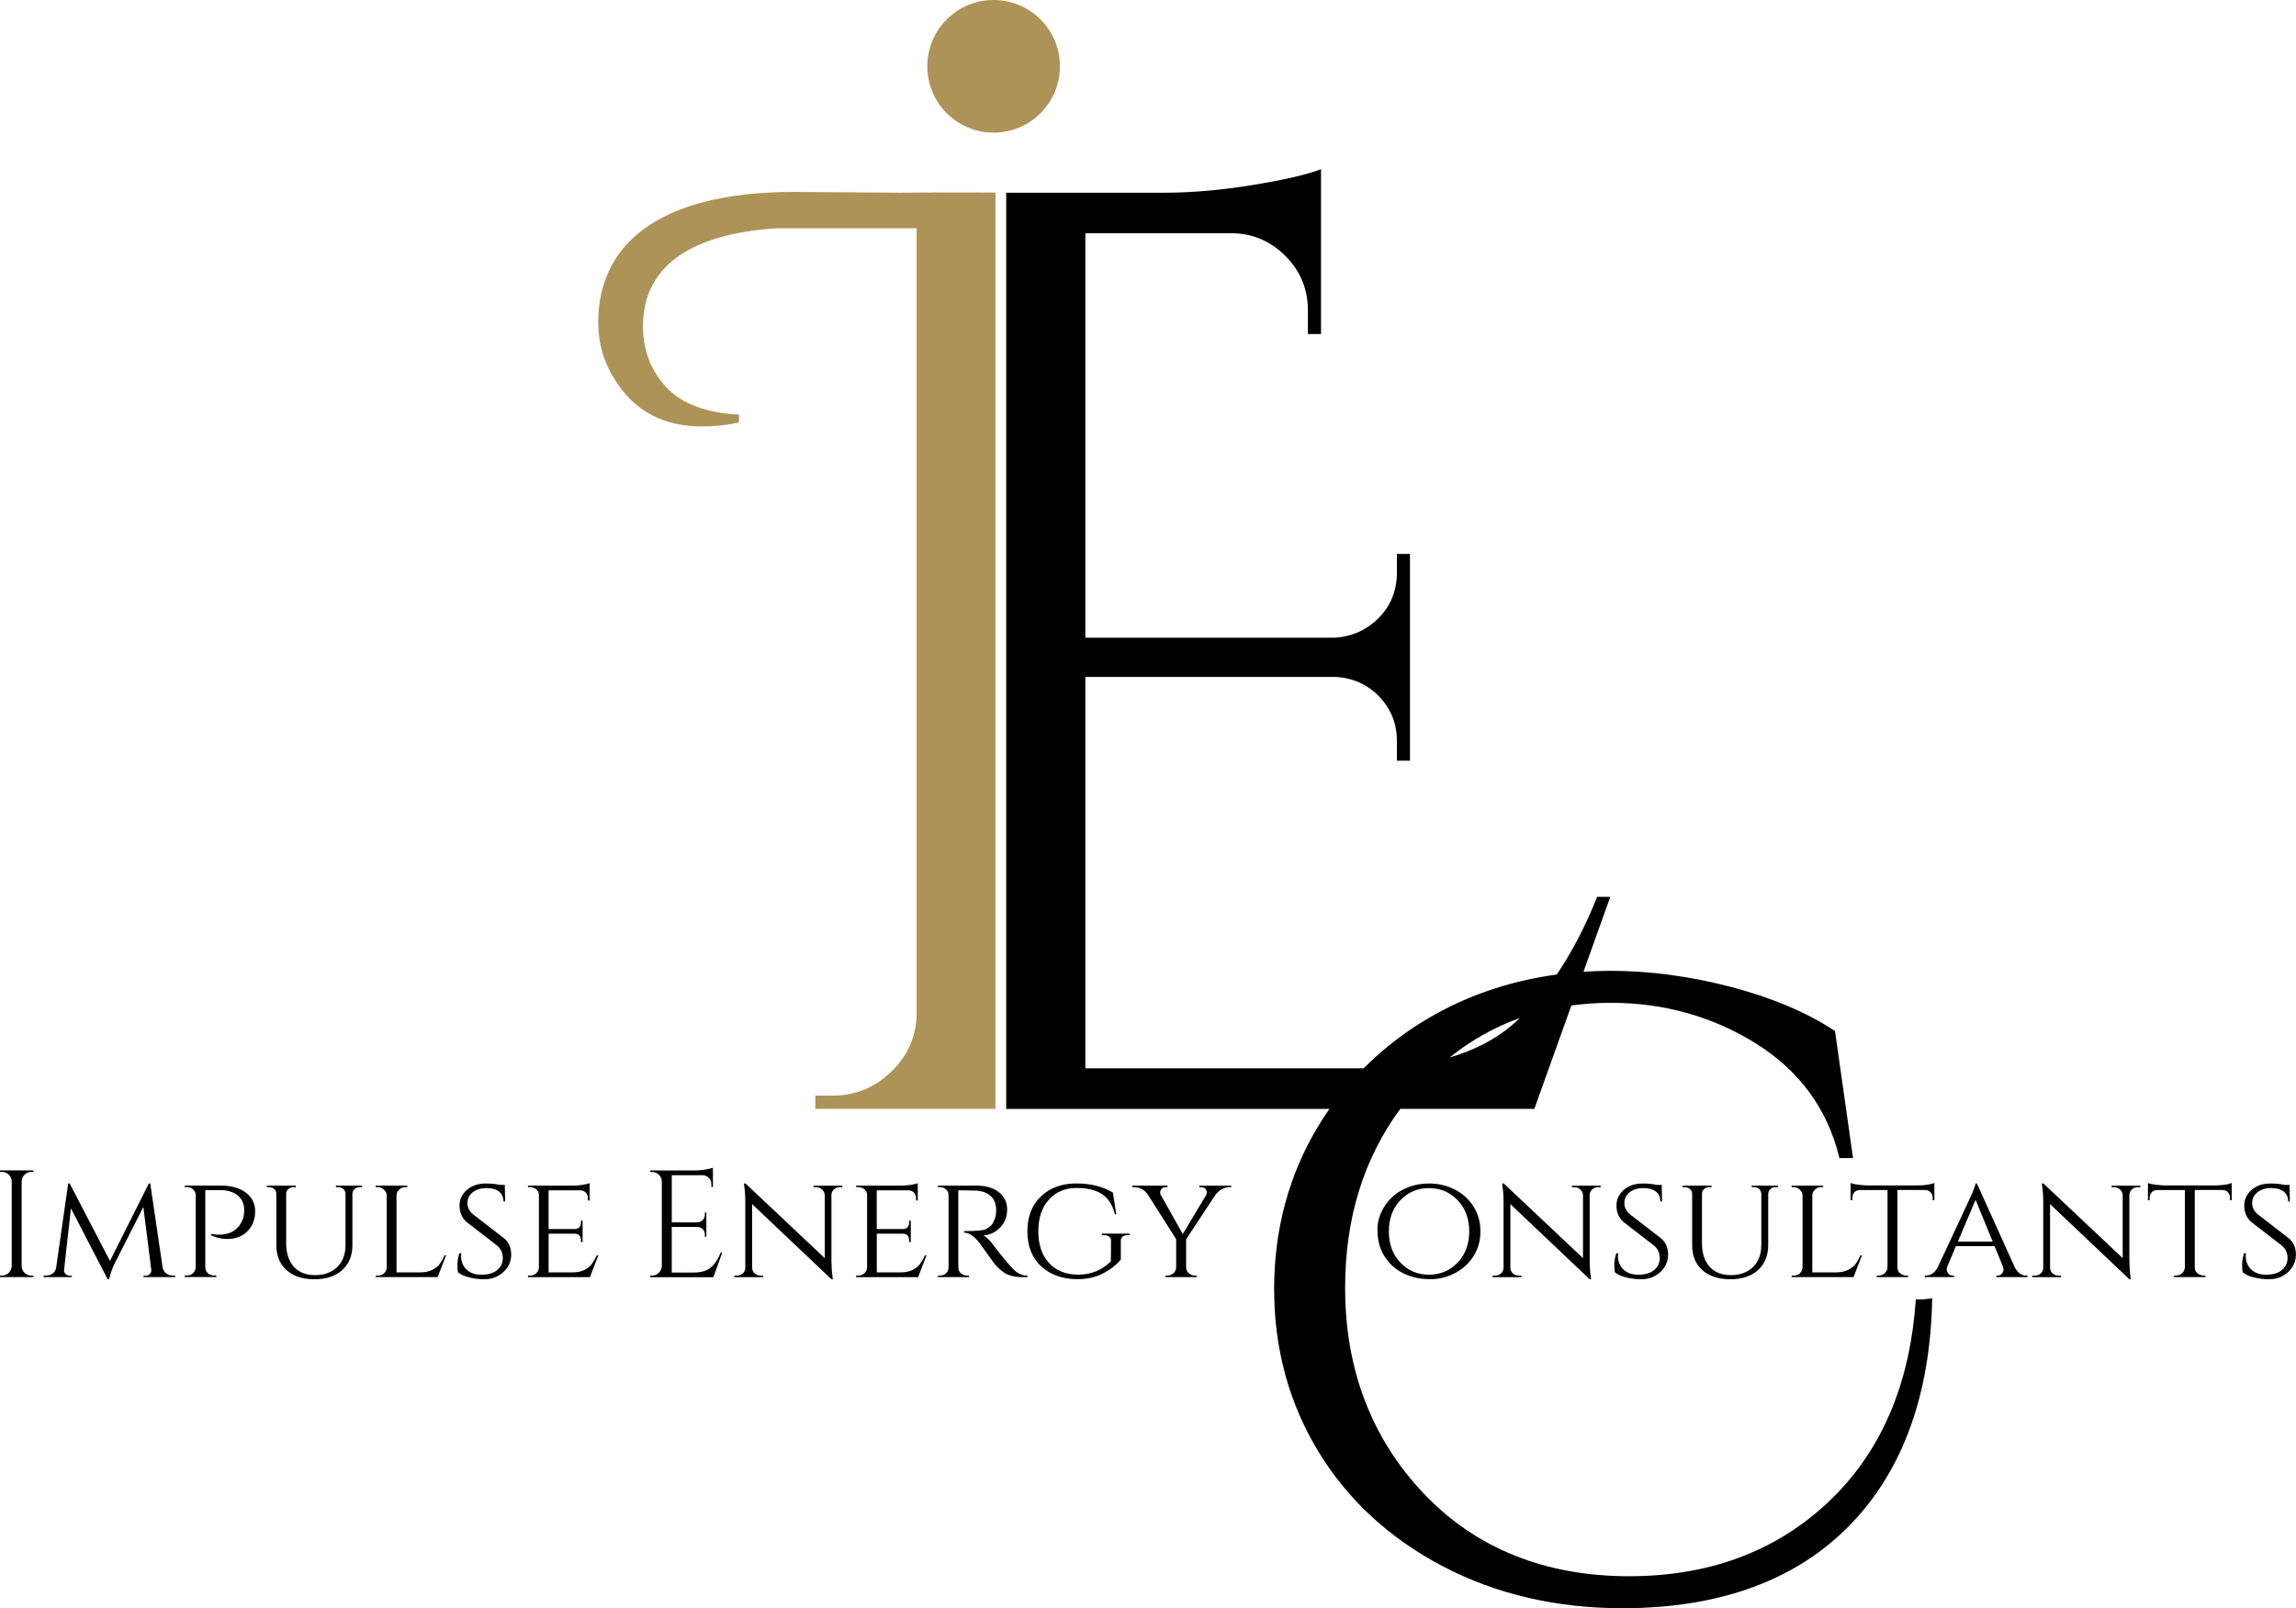 <?xml version="1.0" encoding="UTF-8"?>
<svg xmlns="http://www.w3.org/2000/svg" id="Layer_1" viewBox="0 0 532.42 372.96">
  <defs>
    <style>.cls-1,.cls-2{stroke-width:0px;}.cls-2{fill:#ad9357;}</style>
  </defs>
  <path class="cls-1" d="m.46,295.82c.61,0,1.14-.22,1.57-.65.44-.44.67-.96.69-1.57v-19.63c-.02-.61-.25-1.13-.69-1.56-.44-.42-.96-.64-1.57-.64h-.46v-.35h7.74v.35h-.46c-.61,0-1.14.21-1.57.64-.44.42-.67.94-.69,1.56v19.63c0,.61.22,1.14.67,1.57.45.44.98.65,1.59.65h.46v.35H0v-.35h.46Z"></path>
  <path class="cls-1" d="m40.1,295.82h.53v.35h-7.36v-.32h.53c.35,0,.67-.14.94-.41.27-.27.38-.6.34-.97l-1.84-14.57-6.68,13.16c-.66,1.44-1.07,2.64-1.24,3.61h-.35l-8.52-16.44-1.59,14.25c-.05.35.06.67.34.95.27.28.6.42.97.42h.49v.32h-6.54v-.35h.53c.85,0,1.51-.31,1.98-.92.24-.31.38-.67.42-1.1l2.76-19.34h.35l9.34,17.96,9.02-17.96h.32l2.86,19.41c.09.59.36,1.06.81,1.41.45.35.98.53,1.59.53Z"></path>
  <path class="cls-1" d="m48.98,286.13c.54.14,1.04.21,1.49.21s.81-.01,1.1-.04.68-.1,1.2-.23c.52-.13.99-.33,1.41-.62.99-.61,1.72-1.58,2.19-2.9.16-.47.25-1.11.25-1.91,0-1.44-.49-2.57-1.49-3.4-.99-.82-2.36-1.24-4.1-1.24h-3.43v17.89c.02.76.37,1.31,1.03,1.66.31.16.65.25,1.03.25h.5v.35h-7.32v-.35h.49c.57,0,1.04-.18,1.43-.55.39-.36.6-.81.62-1.33v-16.76c-.02-.54-.23-.99-.62-1.34-.39-.35-.87-.53-1.43-.53h-.49v-.35h8.27c2.48,0,4.44.54,5.89,1.63,1.45,1.08,2.17,2.55,2.17,4.39,0,1.32-.31,2.47-.92,3.47-1.2,1.93-3.07,2.9-5.59,2.9-1.25,0-2.48-.28-3.68-.85v-.35Z"></path>
  <path class="cls-1" d="m83.95,275.31h-.53c-.64,0-1.12.25-1.45.74-.14.21-.22.46-.25.74v11.92c0,2.45-.78,4.39-2.35,5.82-1.57,1.43-3.72,2.14-6.45,2.14s-4.89-.71-6.47-2.12c-1.58-1.41-2.37-3.35-2.37-5.8v-11.92c0-.42-.16-.78-.49-1.08-.33-.29-.73-.44-1.2-.44h-.53v-.35h6.72v.35h-.53c-.47,0-.87.15-1.2.44-.33.3-.49.65-.49,1.08v11.49c0,2.29.58,4.09,1.75,5.41,1.17,1.32,2.82,1.98,4.95,1.98s3.84-.63,5.13-1.87c1.28-1.25,1.93-2.96,1.93-5.13v-11.88c-.02-.45-.19-.81-.51-1.1-.32-.28-.71-.42-1.18-.42h-.53v-.35h6.08v.35Z"></path>
  <path class="cls-1" d="m87.63,295.82c.57,0,1.04-.18,1.43-.55.39-.36.6-.81.62-1.33v-16.73c-.02-.52-.24-.97-.65-1.34-.41-.38-.9-.57-1.47-.57h-.42v-.35h7.32v.35h-.42c-.57,0-1.06.19-1.47.57-.41.38-.62.83-.62,1.34v17.86h5.52c1.08,0,2-.19,2.76-.57.75-.38,1.33-.82,1.71-1.34.39-.52.77-1.2,1.15-2.05h.35l-1.95,5.06h-14.36v-.35h.49Z"></path>
  <path class="cls-1" d="m106.19,295.01c-.07-.28-.11-.86-.11-1.73s.15-1.76.46-2.65h.42c-.02.21-.04.42-.04.64,0,1.27.42,2.32,1.25,3.13s2,1.22,3.48,1.22,2.77-.36,3.64-1.08c.87-.72,1.31-1.65,1.31-2.79s-.42-2.09-1.27-2.85l-7.07-5.45c-1.13-.97-1.7-2.26-1.7-3.89,0-.92.25-1.77.76-2.55s1.21-1.4,2.12-1.86c.91-.46,1.97-.69,3.2-.69s2.31.11,3.25.32h1.17l.07,3.85h-.39c0-.99-.34-1.76-1.03-2.3-.68-.54-1.66-.81-2.93-.81s-2.32.33-3.15.97c-.83.65-1.24,1.48-1.24,2.51s.46,1.92,1.38,2.67l7.14,5.52c1.08.9,1.63,2.15,1.63,3.75s-.61,2.96-1.82,4.07c-1.21,1.11-2.69,1.66-4.44,1.66-1.16,0-2.31-.14-3.47-.42-1.16-.28-2.04-.69-2.65-1.24Z"></path>
  <path class="cls-1" d="m122.92,295.82c.57,0,1.04-.18,1.43-.55.39-.36.6-.81.62-1.33v-16.8c0-.52-.2-.95-.6-1.31-.4-.35-.88-.53-1.45-.53h-.49v-.35h10.33c.97,0,1.82-.07,2.55-.21.73-.14,1.2-.26,1.41-.35v4.03l-.39-.04v-.53c0-.49-.16-.92-.49-1.27s-.75-.53-1.27-.53h-7.36v8.98h6.05c.47,0,.83-.14,1.08-.42s.37-.64.37-1.06v-.46h.39v4.95h-.39v-.46c0-.66-.25-1.11-.74-1.34-.19-.07-.39-.12-.6-.14h-6.15v8.98h5.55c1.08,0,2-.19,2.74-.57.74-.38,1.31-.82,1.7-1.34.39-.52.78-1.2,1.19-2.05h.35l-1.95,5.06h-14.36v-.35h.49Z"></path>
  <path class="cls-1" d="m151.21,295.82c.61,0,1.14-.22,1.57-.65.44-.44.67-.96.69-1.57v-19.8c-.07-.57-.32-1.04-.74-1.43-.42-.39-.93-.58-1.52-.58h-.42l-.04-.35h10.36c.73,0,1.53-.07,2.39-.21.86-.14,1.47-.28,1.82-.42v4.46h-.35v-.64c0-.57-.19-1.05-.58-1.45-.39-.4-.85-.61-1.4-.64h-7.21v10.93h5.98c.47-.02.87-.2,1.2-.53s.49-.74.49-1.24v-.49h.35v5.59h-.35v-.53c0-.47-.16-.87-.48-1.2-.32-.33-.71-.51-1.19-.53h-6.01v10.57h5.06c1.74,0,3.08-.39,4-1.17s1.69-1.93,2.3-3.47h.35l-2.05,5.73h-14.68v-.35h.46Z"></path>
  <path class="cls-1" d="m194.74,275.31c-.52,0-.97.17-1.34.51-.38.34-.58.76-.6,1.26v15.06c0,1.37.08,2.66.25,3.89l.07.64h-.32l-18.39-17.43v14.75c0,.52.19.95.57,1.31.38.35.84.53,1.38.53h.6v.35h-6.68v-.35h.6c.54,0,1-.18,1.38-.53s.57-.79.57-1.31v-15.13c0-1.44-.08-2.72-.25-3.85l-.07-.57.39.04,18.35,17.29v-14.68c-.05-.49-.26-.91-.64-1.26s-.83-.51-1.34-.51h-.6v-.35h6.68v.35h-.6Z"></path>
  <path class="cls-1" d="m199.02,295.82c.57,0,1.04-.18,1.43-.55.39-.36.6-.81.62-1.33v-16.8c0-.52-.2-.95-.6-1.31-.4-.35-.88-.53-1.45-.53h-.49v-.35h10.33c.97,0,1.82-.07,2.55-.21.73-.14,1.2-.26,1.41-.35v4.03l-.39-.04v-.53c0-.49-.16-.92-.49-1.27s-.75-.53-1.27-.53h-7.36v8.98h6.05c.47,0,.83-.14,1.08-.42s.37-.64.37-1.06v-.46h.39v4.95h-.39v-.46c0-.66-.25-1.11-.74-1.34-.19-.07-.39-.12-.6-.14h-6.15v8.98h5.55c1.08,0,2-.19,2.74-.57.74-.38,1.31-.82,1.7-1.34.39-.52.78-1.2,1.19-2.05h.35l-1.95,5.06h-14.36v-.35h.49Z"></path>
  <path class="cls-1" d="m224.09,276.05h-1.87v17.86c.02.73.35,1.29.99,1.66.31.16.65.25,1.03.25h.46l.04.35h-7.25v-.35h.49c.54,0,1.01-.18,1.4-.55.39-.36.58-.81.58-1.33v-16.8c0-.52-.19-.95-.58-1.31-.39-.35-.85-.53-1.4-.53h-.49v-.35h8.88c2.22,0,3.97.51,5.25,1.52,1.28,1.01,1.93,2.35,1.93,4s-.52,3.03-1.56,4.14-2.36,1.75-3.96,1.91c.75.33,1.66,1.25,2.72,2.76-.02,0,.38.52,1.22,1.56.84,1.04,1.51,1.85,2.02,2.42.51.58.92,1.02,1.26,1.33.87.83,1.87,1.24,3.01,1.24v.35h-1.1c-1.86,0-3.32-.36-4.38-1.1-.8-.54-1.53-1.21-2.19-2.02-.14-.19-.74-1.02-1.79-2.49-1.05-1.47-1.61-2.26-1.68-2.35-1.27-1.58-2.46-2.37-3.57-2.37v-.35c2.76,0,4.42-.14,4.99-.42.78-.4,1.31-.82,1.59-1.27.59-.94.88-1.98.88-3.11,0-1.44-.42-2.55-1.27-3.32-.85-.78-1.99-1.2-3.43-1.27-.64-.02-1.37-.04-2.19-.04Z"></path>
  <path class="cls-1" d="m241.4,293.64c-2.11-1.99-3.16-4.69-3.16-8.1s1.05-6.11,3.16-8.1,4.83-2.99,8.17-2.99,6.17.71,8.5,2.12l.78,5.02h-.32c-.49-2.07-1.46-3.61-2.88-4.6s-3.44-1.49-6.05-1.49-4.73.9-6.37,2.71c-1.64,1.8-2.46,4.25-2.46,7.34s.83,5.53,2.48,7.34c1.65,1.8,3.93,2.71,6.84,2.71s5.42-1.03,7.51-3.08l.04-4.7c.02-.42-.11-.76-.41-1.01-.3-.25-.7-.37-1.22-.37h-.49v-.35h6.47v.35h-.49c-1.06,0-1.59.47-1.59,1.41v4.24c-.99,1.23-2.35,2.29-4.08,3.2-1.73.91-3.73,1.36-5.99,1.36-3.51-.02-6.32-1.03-8.43-3.02Z"></path>
  <path class="cls-1" d="m285.51,275.31h-.42c-.64,0-1.24.17-1.82.51s-1.05.77-1.43,1.29l-6.79,10.29v6.51c0,.52.2.97.6,1.34s.88.57,1.45.57h.42v.35h-7.25v-.35h.42c.57,0,1.05-.19,1.45-.57s.6-.82.6-1.34v-6.54l-6.54-10.29c-.8-1.18-1.89-1.77-3.25-1.77h-.42v-.35h8.2v.35h-.42c-.45,0-.77.14-.97.42-.2.28-.3.52-.3.73s.02.38.07.55l5.16,9.16,5.48-9.12c.07-.19.11-.38.11-.58s-.1-.44-.3-.73c-.2-.28-.54-.42-1.01-.42h-.42v-.35h7.39v.35Z"></path>
  <path class="cls-1" d="m325.38,275.86c1.82-.93,3.81-1.4,5.99-1.4s4.18.47,5.99,1.4c1.82.93,3.26,2.25,4.33,3.94s1.61,3.62,1.61,5.76-.54,4.07-1.61,5.76-2.52,3.01-4.33,3.94c-1.82.93-3.68,1.4-5.59,1.4s-3.6-.27-5.06-.81c-1.46-.54-2.73-1.3-3.8-2.26-1.07-.97-1.92-2.15-2.55-3.54-.63-1.39-.94-3.02-.94-4.9s.54-3.66,1.61-5.36c1.07-1.7,2.52-3.01,4.33-3.94Zm-.65,16.94c1.78,1.88,3.99,2.81,6.63,2.81s4.86-.94,6.65-2.81c1.79-1.87,2.69-4.28,2.69-7.23s-.9-5.36-2.69-7.23c-1.79-1.87-4.01-2.81-6.65-2.81s-4.85.94-6.63,2.81c-1.78,1.87-2.67,4.28-2.67,7.23s.89,5.36,2.67,7.23Z"></path>
  <path class="cls-1" d="m370.57,275.31c-.52,0-.97.17-1.34.51s-.58.76-.6,1.26v15.06c0,1.37.08,2.66.25,3.89l.07.64h-.32l-18.39-17.43v14.75c0,.52.19.95.57,1.31s.84.53,1.38.53h.6v.35h-6.68v-.35h.6c.54,0,1-.18,1.38-.53s.57-.79.57-1.31v-15.13c0-1.44-.08-2.72-.25-3.85l-.07-.57.39.04,18.35,17.29v-14.68c-.05-.49-.26-.91-.64-1.26-.38-.34-.83-.51-1.34-.51h-.6v-.35h6.68v.35h-.6Z"></path>
  <path class="cls-1" d="m374.46,295.01c-.07-.28-.11-.86-.11-1.73s.15-1.76.46-2.65h.42c-.02.21-.04.42-.04.64,0,1.27.42,2.32,1.26,3.13s2,1.22,3.48,1.22,2.77-.36,3.64-1.08c.87-.72,1.31-1.65,1.31-2.79s-.42-2.09-1.27-2.85l-7.07-5.45c-1.13-.97-1.7-2.26-1.7-3.89,0-.92.25-1.77.76-2.55s1.21-1.4,2.12-1.86c.91-.46,1.97-.69,3.2-.69s2.31.11,3.25.32h1.17l.07,3.85h-.39c0-.99-.34-1.76-1.03-2.3-.68-.54-1.66-.81-2.93-.81s-2.32.33-3.15.97c-.82.65-1.24,1.48-1.24,2.51s.46,1.92,1.38,2.67l7.14,5.52c1.08.9,1.63,2.15,1.63,3.75s-.61,2.96-1.82,4.07c-1.21,1.11-2.69,1.66-4.44,1.66-1.16,0-2.31-.14-3.46-.42-1.16-.28-2.04-.69-2.65-1.24Z"></path>
  <path class="cls-1" d="m412.26,275.31h-.53c-.64,0-1.12.25-1.45.74-.14.21-.22.46-.25.74v11.92c0,2.45-.78,4.39-2.35,5.82-1.57,1.43-3.72,2.14-6.45,2.14s-4.89-.71-6.47-2.12c-1.58-1.41-2.37-3.35-2.37-5.8v-11.92c0-.42-.17-.78-.49-1.08-.33-.29-.73-.44-1.2-.44h-.53v-.35h6.72v.35h-.53c-.47,0-.87.15-1.2.44-.33.3-.49.65-.49,1.08v11.49c0,2.29.58,4.09,1.75,5.41,1.17,1.32,2.82,1.98,4.95,1.98s3.84-.63,5.13-1.87c1.28-1.25,1.93-2.96,1.93-5.13v-11.88c-.02-.45-.19-.81-.51-1.1s-.71-.42-1.19-.42h-.53v-.35h6.08v.35Z"></path>
  <path class="cls-1" d="m415.94,295.82c.57,0,1.04-.18,1.43-.55.39-.36.6-.81.62-1.33v-16.73c-.02-.52-.24-.97-.65-1.34-.41-.38-.9-.57-1.47-.57h-.42v-.35h7.32v.35h-.42c-.57,0-1.05.19-1.47.57-.41.38-.62.83-.62,1.34v17.86h5.52c1.08,0,2-.19,2.76-.57.75-.38,1.33-.82,1.72-1.34.39-.52.77-1.2,1.15-2.05h.35l-1.94,5.06h-14.36v-.35h.49Z"></path>
  <path class="cls-1" d="m439.99,275.98v17.96c.02.73.38,1.27,1.06,1.63.31.16.65.25,1.03.25h.39v.35h-7.28v-.35h.42c.57,0,1.05-.19,1.45-.57.4-.38.61-.82.64-1.34v-17.93h-6.4c-.54,0-.97.18-1.29.53s-.48.78-.48,1.27v.57h-.39v-4c.47.19,1.14.33,2,.42.86.09,1.5.14,1.93.14h11.53c1.7,0,3.02-.19,3.96-.57v4h-.39v-.57c0-.5-.17-.92-.49-1.27-.33-.35-.76-.53-1.27-.53h-6.4Z"></path>
  <path class="cls-1" d="m469.9,295.82h.28v.35h-7.25v-.35h.28c.45,0,.79-.15,1.03-.46.23-.31.35-.6.35-.87s-.05-.54-.14-.8l-1.94-4.7h-8.95l-1.95,4.6c-.12.31-.18.6-.18.87s.12.57.35.88c.23.32.59.48,1.06.48h.28v.35h-6.75v-.35h.28c.49,0,1-.17,1.5-.51.51-.34.92-.85,1.25-1.54,5.16-11.03,7.85-16.81,8.06-17.33.4-.99.61-1.65.64-1.98h.32l8.73,19.31c.68,1.37,1.59,2.05,2.72,2.05Zm-15.88-7.89h8.06l-3.96-9.69-4.1,9.69Z"></path>
  <path class="cls-1" d="m495.72,275.31c-.52,0-.97.17-1.34.51s-.58.76-.6,1.26v15.06c0,1.37.08,2.66.25,3.89l.07.64h-.32l-18.39-17.43v14.75c0,.52.19.95.57,1.31s.84.53,1.38.53h.6v.35h-6.68v-.35h.6c.54,0,1-.18,1.38-.53s.57-.79.57-1.31v-15.13c0-1.44-.08-2.72-.25-3.85l-.07-.57.39.04,18.35,17.29v-14.68c-.05-.49-.26-.91-.64-1.26-.38-.34-.83-.51-1.34-.51h-.6v-.35h6.68v.35h-.6Z"></path>
  <path class="cls-1" d="m508.94,275.98v17.96c.02.73.38,1.27,1.06,1.63.31.16.65.25,1.03.25h.39v.35h-7.28v-.35h.42c.57,0,1.05-.19,1.45-.57.4-.38.61-.82.64-1.34v-17.93h-6.4c-.54,0-.97.18-1.29.53s-.48.78-.48,1.27v.57h-.39v-4c.47.19,1.14.33,2,.42.86.09,1.5.14,1.93.14h11.53c1.7,0,3.02-.19,3.96-.57v4h-.39v-.57c0-.5-.17-.92-.49-1.27-.33-.35-.76-.53-1.27-.53h-6.4Z"></path>
  <path class="cls-1" d="m520.04,295.01c-.07-.28-.11-.86-.11-1.73s.15-1.76.46-2.65h.42c-.02.21-.04.42-.04.64,0,1.27.42,2.32,1.26,3.13s2,1.22,3.48,1.22,2.77-.36,3.64-1.08c.87-.72,1.31-1.65,1.31-2.79s-.42-2.09-1.27-2.85l-7.07-5.45c-1.13-.97-1.7-2.26-1.7-3.89,0-.92.25-1.77.76-2.55.51-.78,1.21-1.4,2.12-1.86.91-.46,1.97-.69,3.2-.69s2.31.11,3.25.32h1.17l.07,3.85h-.39c0-.99-.34-1.76-1.03-2.3-.68-.54-1.66-.81-2.93-.81s-2.32.33-3.15.97c-.82.65-1.24,1.48-1.24,2.51s.46,1.92,1.38,2.67l7.14,5.52c1.08.9,1.63,2.15,1.63,3.75s-.61,2.96-1.82,4.07c-1.21,1.11-2.69,1.66-4.44,1.66-1.16,0-2.31-.14-3.46-.42-1.16-.28-2.04-.69-2.65-1.24Z"></path>
  <circle class="cls-2" cx="230.41" cy="15.38" r="15.38"></circle>
  <path class="cls-2" d="m216.56,44.64l-8.02.05s-24.17-.18-24.38-.18c-32.48,0-45.44,12.95-45.44,30.25,0,4.88,1.32,9.38,3.97,13.45,4.48,7.13,11.19,10.69,20.14,10.69,2.84,0,5.69-.31,8.54-.92v-1.83c-7.73-.41-13.38-2.54-16.93-6.43-3.55-3.86-5.34-8.55-5.34-14.05,0-13.65,10.7-21.51,31.25-22.74h32.21v181.92c0,5.29-1.93,9.83-5.8,13.59-3.86,3.77-8.44,5.65-13.73,5.65h-3.97v3.06h41.78V44.65l-14.28-.02Z"></path>
  <path class="cls-1" d="m445.12,301.34c-.3,0-.58-.03-.86-.04-1.24,18.71-7.41,33.88-18.37,45.14-12.36,12.67-28.53,19.1-48.08,19.1s-35.59-6.46-47.68-19.2c-12.08-12.74-18.21-28.79-18.21-47.7,0-16.1,4.31-30.01,12.8-41.49h31.08l8.58-23.97c2.98-.41,6.04-.62,9.2-.62,12.27,0,23.59,3.18,33.63,9.45,9.97,6.24,16.44,15,19.21,26.03l.13.52h3.15l-4.18-29.46-.26-.17c-6.34-4.17-14.36-7.55-23.84-10.05-9.48-2.48-18.91-3.74-28.04-3.74-2.09,0-4.15.09-6.19.22l6.22-17.38h-3.04c-2.76,6.91-5.9,12.9-9.38,18.02-9.79,1.33-18.96,4.25-27.36,8.78-6.57,3.55-12.38,7.91-17.42,12.97h-64.52v-90.76h57.97c4.05.2,7.43,1.72,10.17,4.56,2.73,2.84,4.1,6.28,4.1,10.32v4.54h3.03v-47.95h-3.03v4.25c0,4.25-1.42,7.78-4.25,10.62-2.84,2.84-6.27,4.35-10.32,4.56h-57.67V54.1h34.6c4.66.2,8.66,2.03,11.99,5.47,3.34,3.44,5.01,7.58,5.01,12.43v5.47h3.04v-38.24c-3.04,1.21-8.25,2.42-15.63,3.64-7.39,1.21-14.21,1.82-20.49,1.82h-36.88v212.47h74.96c-.94,1.34-1.83,2.71-2.68,4.12-6.74,11.19-10.15,23.86-10.15,37.67s3.45,26.49,10.26,37.67c6.79,11.18,16.49,20.13,28.83,26.6,12.3,6.46,26.32,9.74,41.66,9.74,22.75,0,40.61-6.6,53.09-19.62,12.07-12.59,18.36-30.17,18.76-52.27-.92.17-1.89.27-2.93.27Zm-94.48-63.61c-3.95,3.34-8.79,5.85-14.51,7.52,4.98-4,10.43-7.06,16.31-9.17-.6.56-1.19,1.13-1.8,1.65Z"></path>
</svg>
